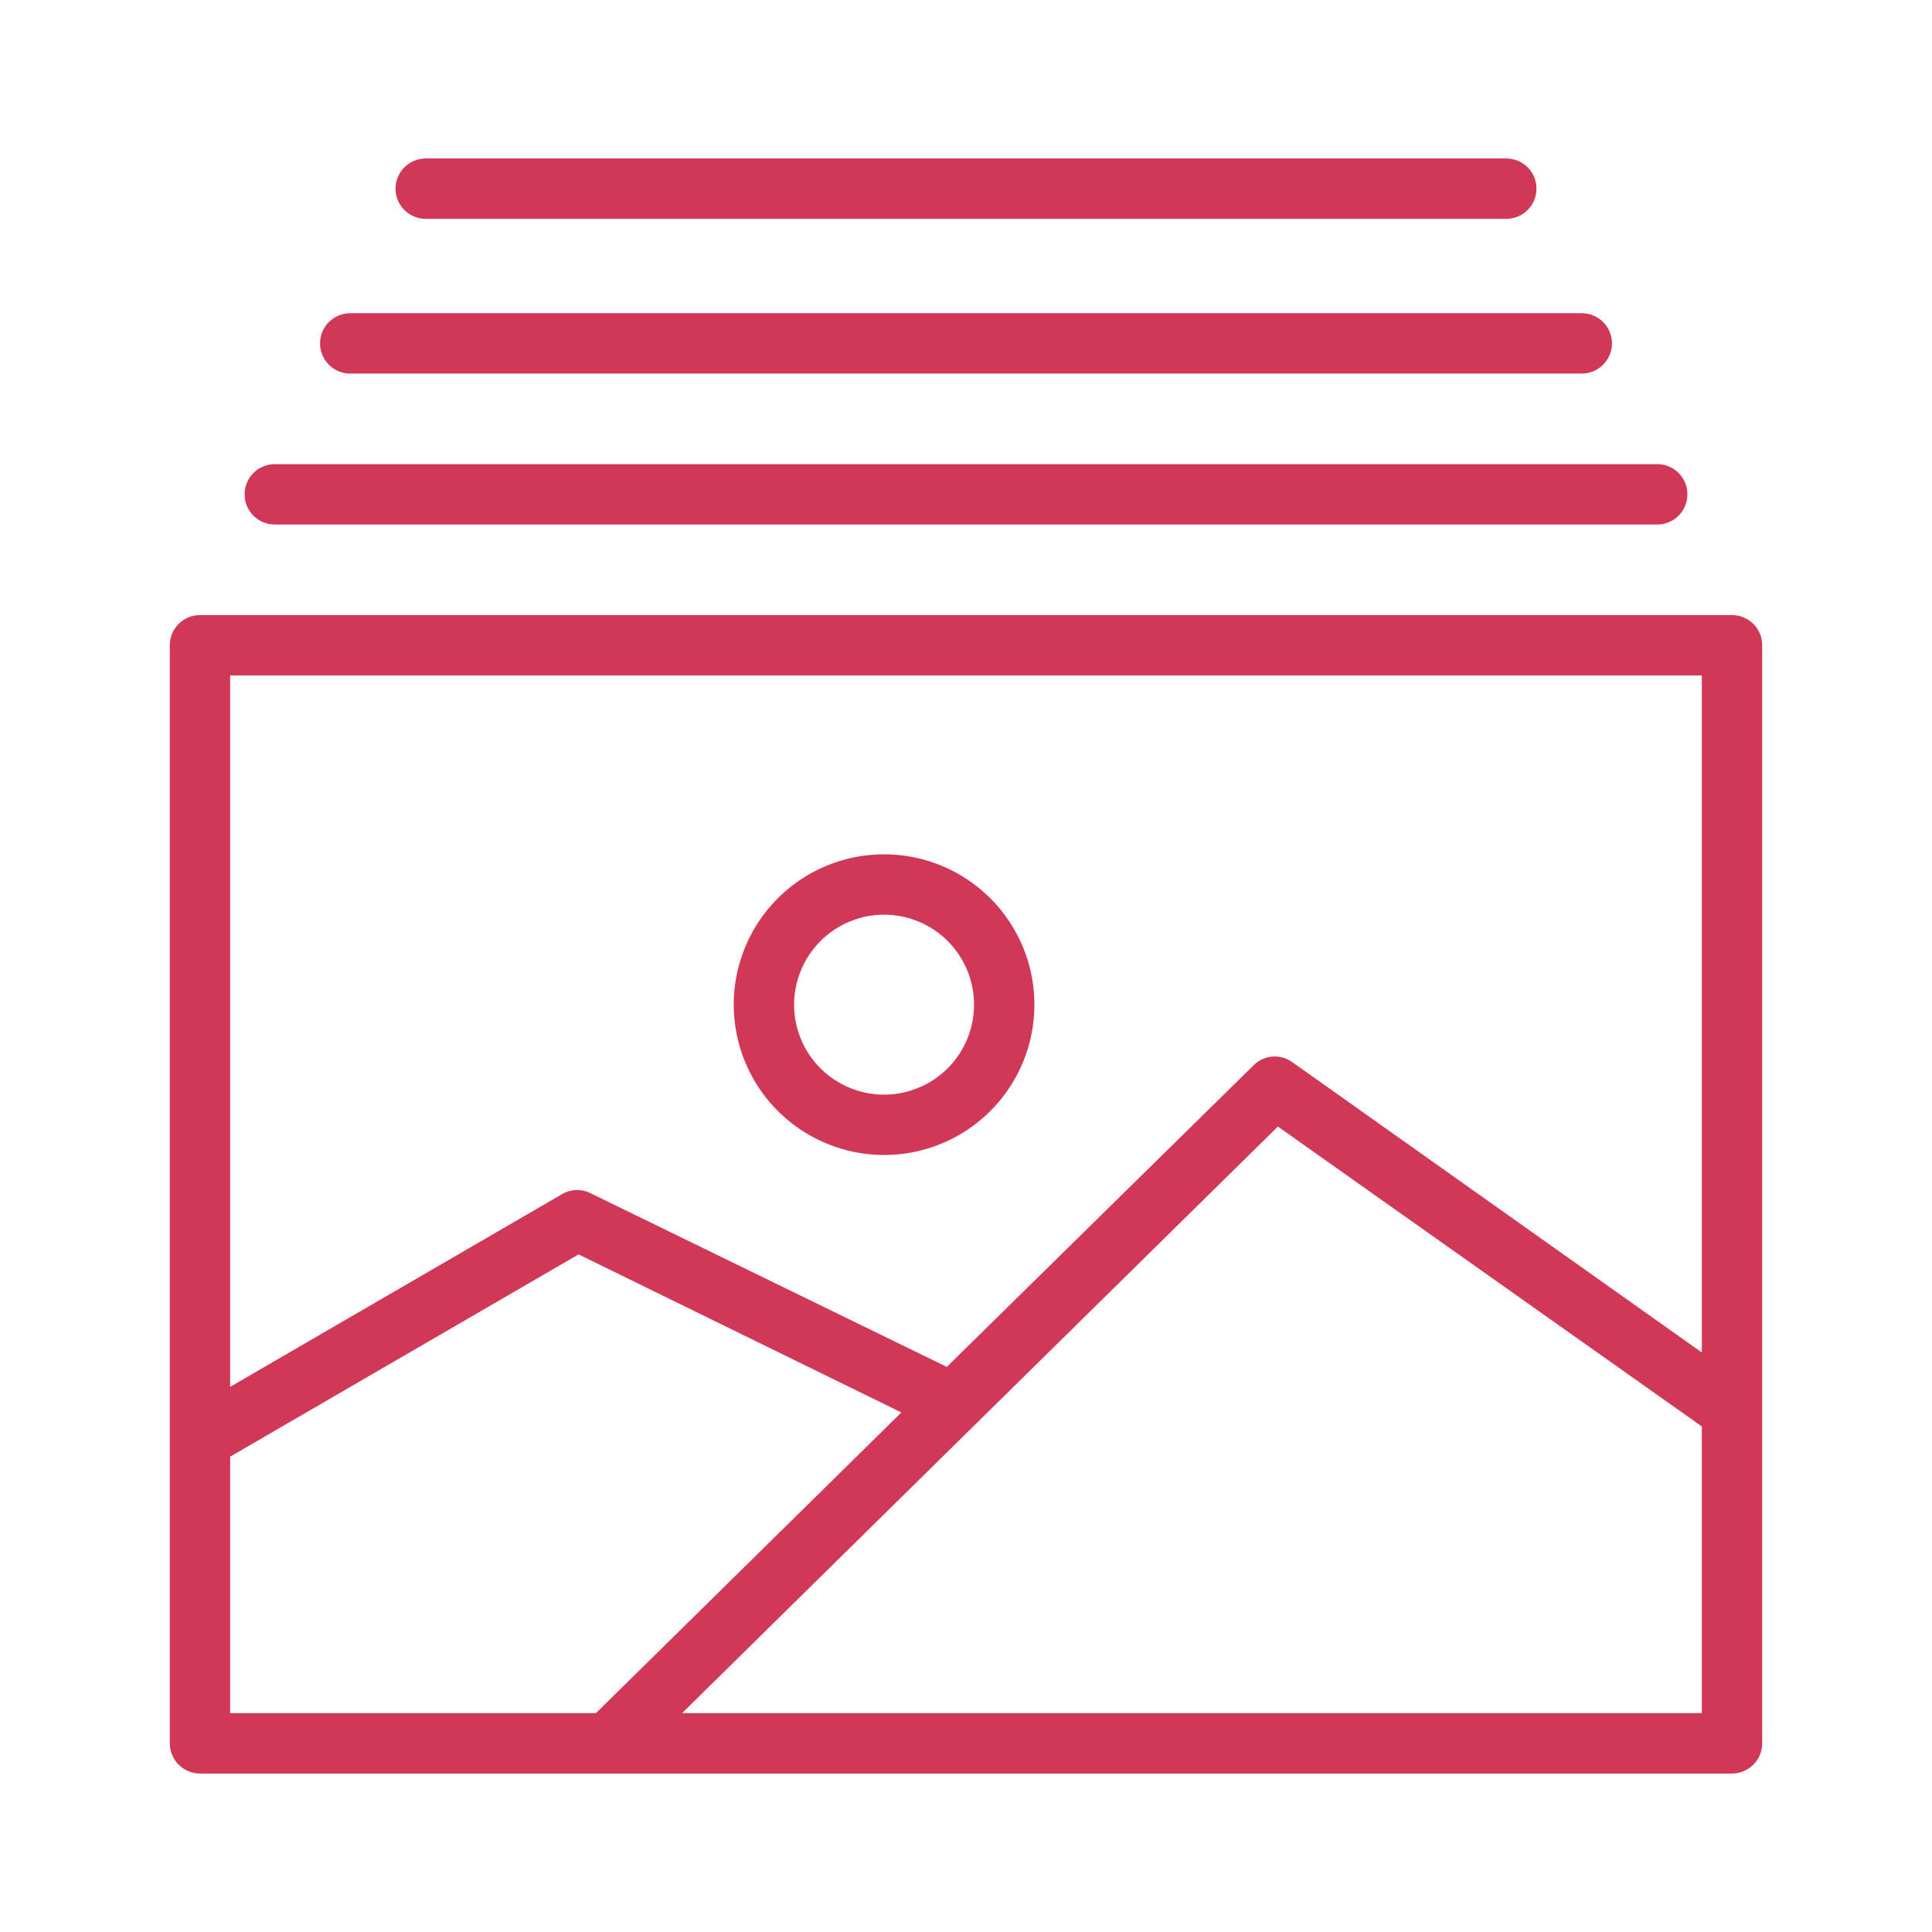 <svg width="60" height="60" viewBox="0 0 60 60" fill="none" xmlns="http://www.w3.org/2000/svg">
<path d="M54.727 20.039C54.727 19.79 54.628 19.552 54.452 19.376C54.276 19.2 54.038 19.102 53.789 19.102H6.211C5.962 19.102 5.724 19.2 5.548 19.376C5.372 19.552 5.273 19.79 5.273 20.039V54.141C5.273 54.389 5.372 54.628 5.548 54.803C5.724 54.979 5.962 55.078 6.211 55.078H53.789C54.038 55.078 54.276 54.979 54.452 54.803C54.628 54.628 54.727 54.389 54.727 54.141V20.039ZM52.852 20.977V42.003L40.129 32.983C39.951 32.856 39.733 32.796 39.515 32.813C39.297 32.831 39.091 32.925 38.936 33.079L29.404 42.45L18.328 37.051C18.192 36.984 18.041 36.952 17.889 36.957C17.738 36.963 17.589 37.006 17.459 37.083L7.148 43.07V20.977H52.852ZM7.148 45.237L17.968 38.956L27.993 43.865L18.507 53.203H7.148V45.237ZM21.182 53.203L39.686 34.986L52.852 44.3V53.203H21.182Z" fill="#D13757"/>
<path d="M27.455 35.87C28.379 35.87 29.282 35.596 30.049 35.083C30.817 34.57 31.416 33.841 31.769 32.988C32.123 32.134 32.215 31.195 32.035 30.29C31.855 29.384 31.41 28.552 30.757 27.899C30.104 27.246 29.272 26.801 28.366 26.621C27.46 26.441 26.522 26.534 25.669 26.887C24.815 27.24 24.086 27.839 23.573 28.607C23.06 29.375 22.786 30.277 22.786 31.201C22.788 32.439 23.28 33.626 24.155 34.501C25.03 35.376 26.217 35.868 27.455 35.87ZM27.455 28.407C28.008 28.407 28.548 28.57 29.008 28.877C29.467 29.184 29.825 29.621 30.037 30.131C30.248 30.642 30.304 31.204 30.196 31.746C30.088 32.288 29.822 32.786 29.431 33.176C29.04 33.567 28.542 33.833 28 33.941C27.458 34.049 26.897 33.994 26.386 33.782C25.875 33.571 25.439 33.213 25.132 32.753C24.825 32.294 24.661 31.753 24.661 31.201C24.662 30.46 24.956 29.75 25.48 29.226C26.004 28.702 26.714 28.407 27.455 28.406V28.407Z" fill="#D13757"/>
<path d="M8.533 16.289H51.467C51.715 16.289 51.954 16.19 52.13 16.015C52.306 15.839 52.404 15.6 52.404 15.352C52.404 15.103 52.306 14.864 52.13 14.689C51.954 14.513 51.715 14.414 51.467 14.414H8.533C8.284 14.414 8.046 14.513 7.87 14.689C7.694 14.864 7.596 15.103 7.596 15.352C7.596 15.6 7.694 15.839 7.87 16.015C8.046 16.19 8.284 16.289 8.533 16.289Z" fill="#D13757"/>
<path d="M10.877 11.602H49.123C49.372 11.602 49.61 11.503 49.786 11.327C49.962 11.151 50.061 10.913 50.061 10.664C50.061 10.415 49.962 10.177 49.786 10.001C49.61 9.825 49.372 9.727 49.123 9.727H10.877C10.628 9.727 10.39 9.825 10.214 10.001C10.038 10.177 9.939 10.415 9.939 10.664C9.939 10.913 10.038 11.151 10.214 11.327C10.39 11.503 10.628 11.602 10.877 11.602Z" fill="#D13757"/>
<path d="M13.221 6.797H46.779C47.028 6.797 47.267 6.698 47.442 6.522C47.618 6.346 47.717 6.108 47.717 5.859C47.717 5.611 47.618 5.372 47.442 5.196C47.267 5.021 47.028 4.922 46.779 4.922H13.221C12.972 4.922 12.733 5.021 12.558 5.196C12.382 5.372 12.283 5.611 12.283 5.859C12.283 6.108 12.382 6.346 12.558 6.522C12.733 6.698 12.972 6.797 13.221 6.797Z" fill="#D13757"/>
</svg>

